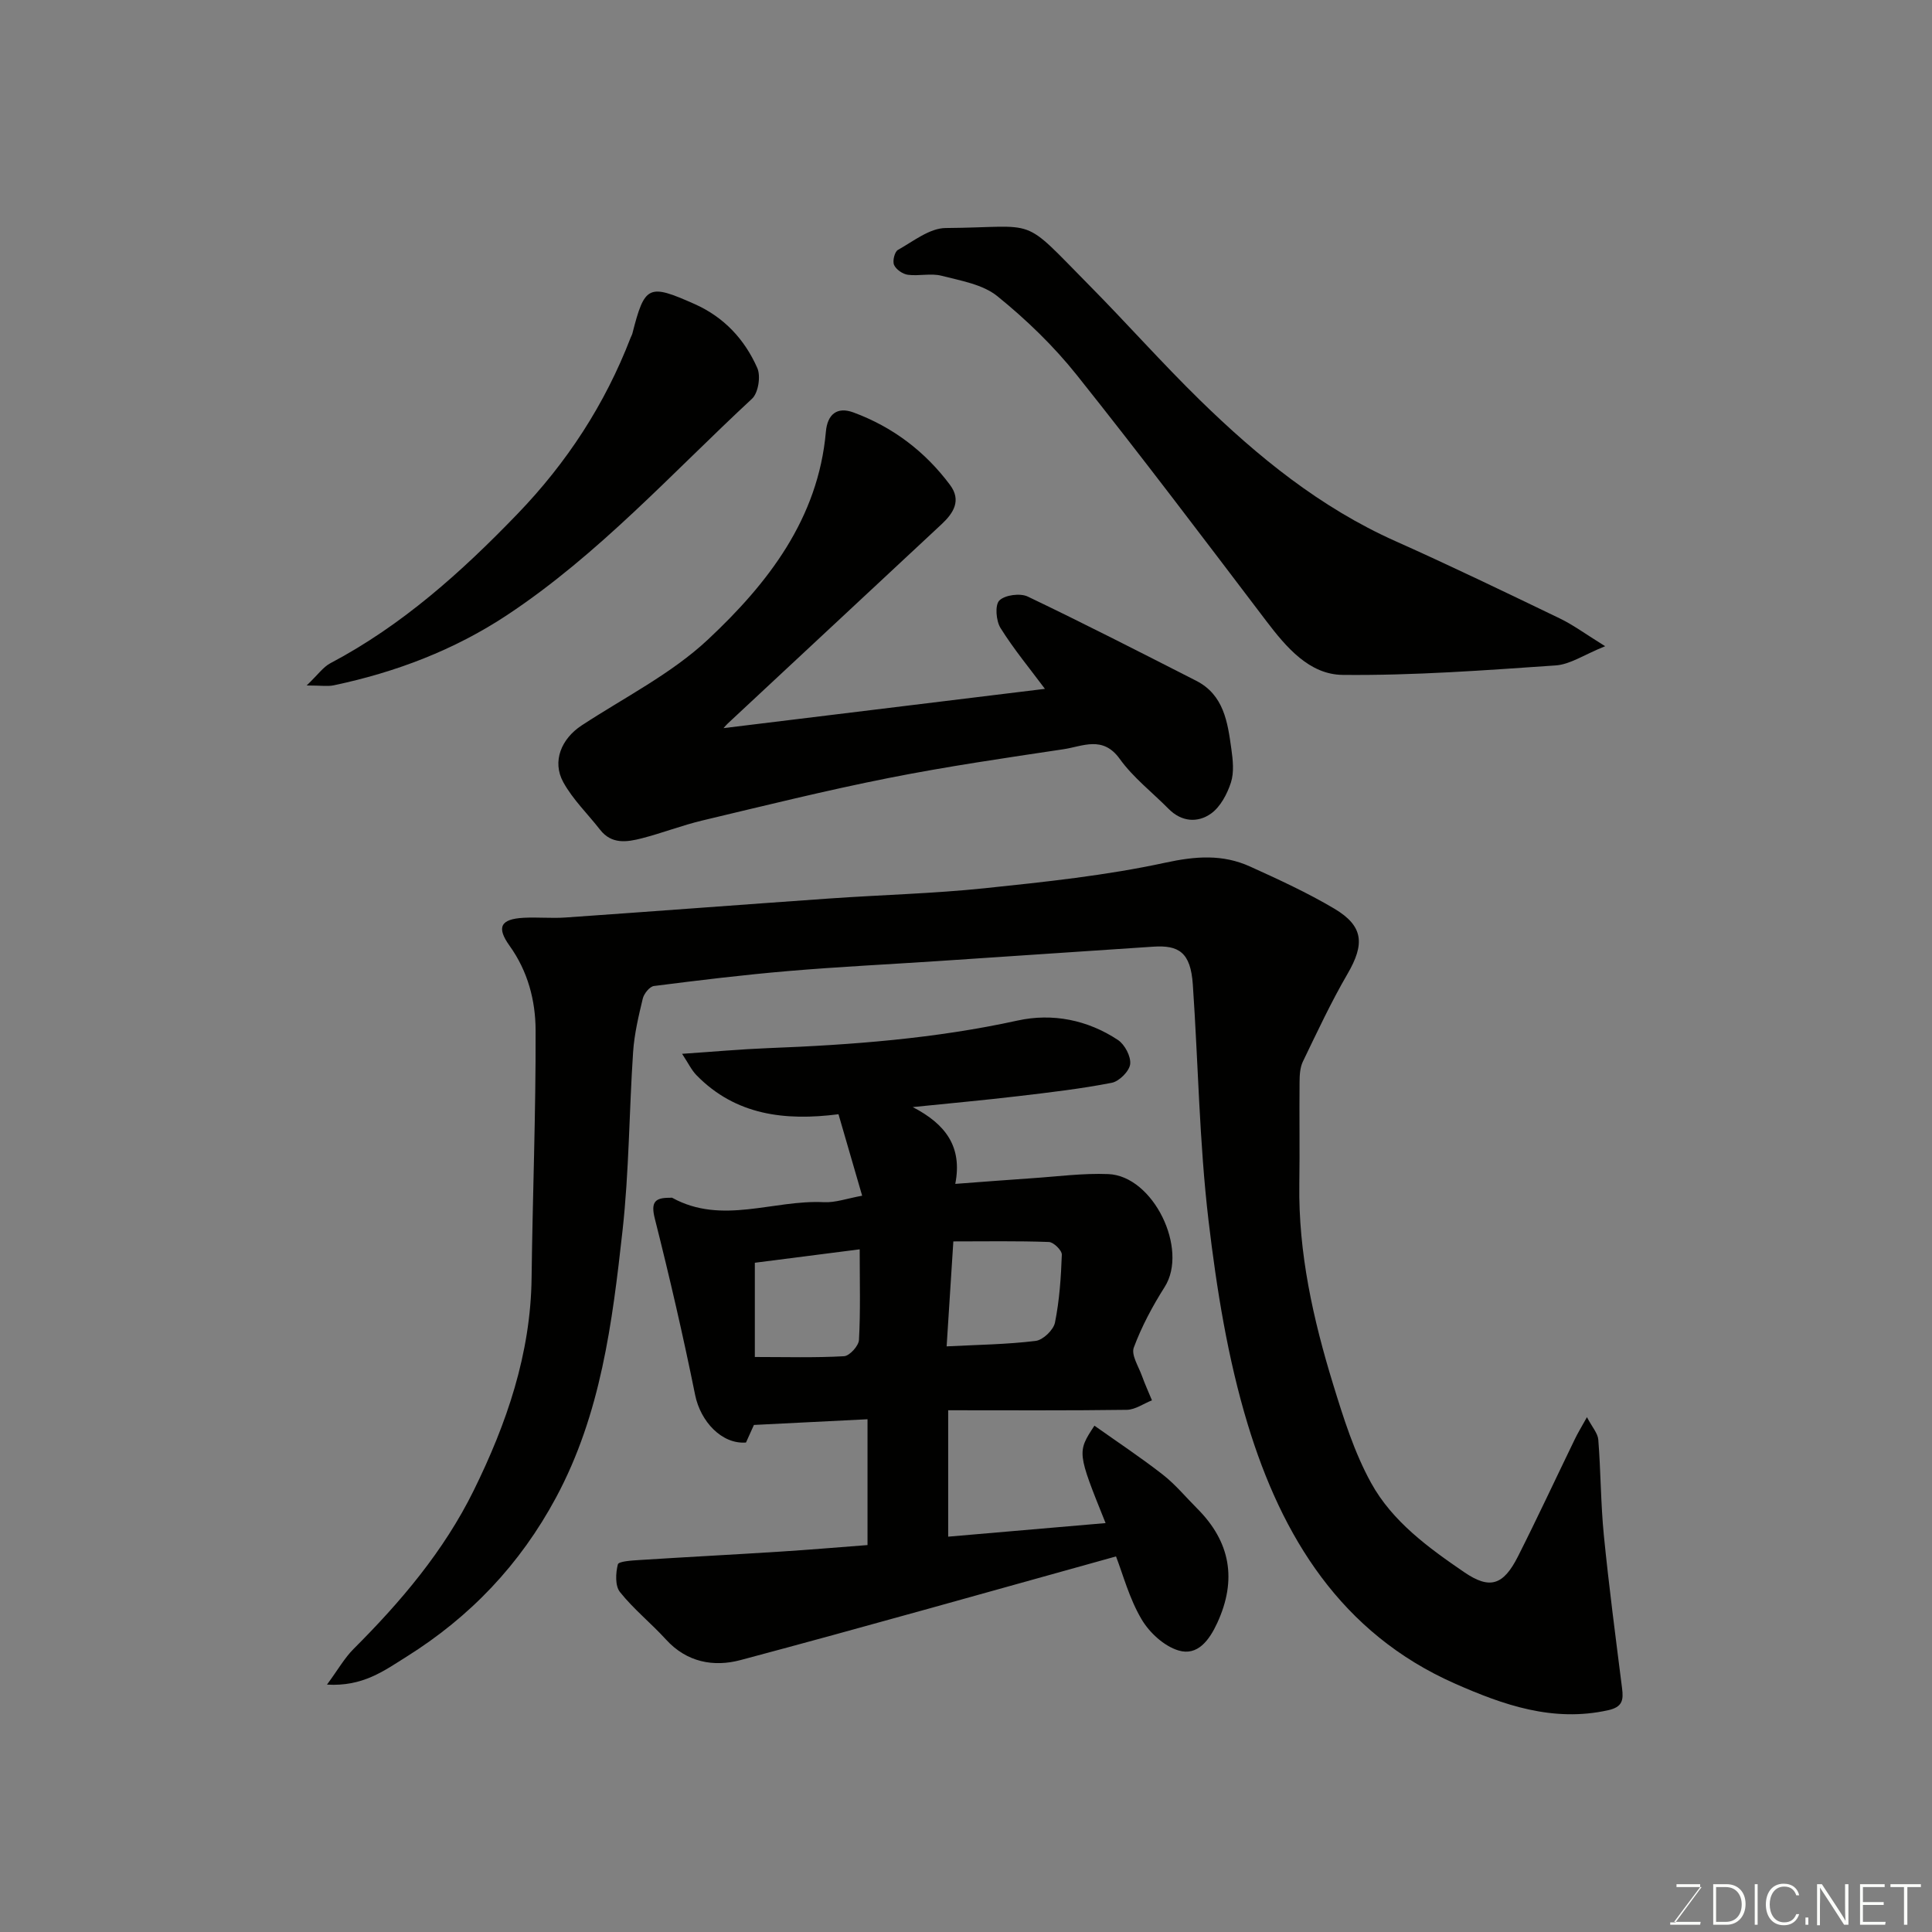 <svg enable-background="new 0 0 400 400" viewBox="0 0 400 400" xmlns="http://www.w3.org/2000/svg"><rect x="0" y="0" width="400" height="400" fill="#808080" stroke="none"/><path d="m328.56 293.41c1.06 2.04 2.24 3.31 2.35 4.67.52 6.58.5 13.22 1.15 19.79 1.05 10.57 2.44 21.11 3.77 31.66.31 2.44.11 3.9-2.91 4.56-11.39 2.52-21.68-1.09-31.71-5.53-23.56-10.4-35.82-30.42-42.89-53.7-4.14-13.64-6.43-27.99-8.11-42.18-1.91-16.19-2.13-32.57-3.25-48.86-.46-6.69-2.93-8.17-8.21-7.82-14.8.98-29.6 1.99-44.4 2.97-10.37.69-20.75 1.19-31.09 2.07-9.31.79-18.6 1.92-27.86 3.1-.9.11-2.07 1.58-2.32 2.6-.87 3.63-1.75 7.33-2 11.04-.83 12.35-.83 24.79-2.2 37.08-2.11 18.96-4.46 37.89-13.77 55.21-7.45 13.85-17.74 24.66-30.97 32.95-4.65 2.91-9.02 6.2-16.44 5.76 2.29-3.11 3.63-5.51 5.49-7.37 9.81-9.8 18.71-20.29 24.88-32.81 6.83-13.87 11.8-28.28 11.99-44.02.21-17.1.89-34.19.83-51.29-.02-6.14-1.6-12.2-5.39-17.48-2.77-3.86-1.84-5.53 2.88-5.79 2.89-.16 5.81.14 8.7-.06 18.24-1.27 36.46-2.66 54.7-3.94 10.69-.75 21.43-1.01 32.09-2.12 12.52-1.31 25.11-2.63 37.39-5.29 6.27-1.36 11.87-1.78 17.54.79 5.93 2.69 11.88 5.42 17.46 8.73 6.07 3.61 6.32 7.33 2.73 13.5-3.41 5.86-6.29 12.04-9.24 18.15-.61 1.26-.68 2.86-.69 4.31-.07 7.02.06 14.05-.05 21.07-.21 14.25 2.86 27.97 7 41.45 2.14 6.96 4.37 14.08 7.86 20.41 4.39 7.98 11.85 13.41 19.3 18.5 5.25 3.58 8.06 2.75 11.1-3.26 4.05-8.02 7.84-16.17 11.76-24.25.6-1.27 1.36-2.5 2.53-4.6z" fill="#010100"/><path d="m231.06 322.24c-26.08 7.24-51.86 14.56-77.74 21.46-5.54 1.48-11.13.48-15.44-4.26-3.07-3.37-6.69-6.27-9.52-9.82-1.03-1.28-.9-3.93-.44-5.73.16-.64 2.85-.8 4.41-.9 9.71-.62 19.43-1.12 29.14-1.74 5.92-.37 11.83-.88 18.14-1.36 0-8.76 0-17.49 0-26.05-7.46.37-15.03.76-23.52 1.18-.21.47-.92 2.06-1.64 3.64-4.97.39-9.41-4.31-10.53-9.85-2.48-12.25-5.3-24.44-8.36-36.56-.86-3.42.1-4.29 3.13-4.26.17 0 .37-.06.5.01 10.3 5.66 20.93.37 31.39.9 2.36.12 4.78-.77 7.92-1.34-1.65-5.69-3.21-11.06-4.9-16.87-11.05 1.42-21.29.22-29.39-8.07-1.04-1.06-1.7-2.49-2.99-4.44 6.56-.44 12.11-.95 17.67-1.17 17.41-.67 34.71-1.97 51.8-5.72 7.22-1.58 14.47-.14 20.76 4.02 1.42.94 2.73 3.43 2.54 5.01-.18 1.47-2.27 3.56-3.81 3.86-6.4 1.25-12.91 2-19.4 2.77-6.93.82-13.89 1.45-21.81 2.26 6.84 3.54 10.31 8.23 8.81 15.9 5.79-.43 10.83-.83 15.87-1.17 5.26-.35 10.55-1.07 15.79-.86 9.36.37 16.66 15.53 11.7 23.36-2.51 3.96-4.77 8.18-6.4 12.56-.57 1.54 1 3.93 1.7 5.89.61 1.7 1.37 3.36 2.06 5.03-1.74.69-3.46 1.94-5.21 1.97-12.23.17-24.47.09-36.98.09v26.17c10.96-.94 21.67-1.87 32.59-2.81-5.9-14.65-5.91-14.69-2.31-20.17 4.75 3.37 9.6 6.58 14.16 10.14 2.61 2.04 4.76 4.66 7.11 7.01 6.92 6.92 8.26 14.78 4.17 23.67-1.64 3.56-4.07 6.92-8.04 5.72-2.99-.9-6.04-3.71-7.66-6.49-2.52-4.26-3.83-9.25-5.27-12.98zm-35.07-43.49c6.44-.33 12.47-.4 18.43-1.13 1.52-.18 3.69-2.26 4-3.79.93-4.61 1.25-9.36 1.42-14.07.03-.88-1.71-2.59-2.68-2.62-6.57-.24-13.16-.12-19.78-.12-.49 7.51-.93 14.49-1.39 21.73zm-18-20.09c-7.69.98-14.63 1.87-21.71 2.78v19.51c6.36 0 12.43.18 18.47-.16 1.14-.06 3.03-2.14 3.09-3.37.33-5.94.15-11.91.15-18.76z" fill="#010100"/><path d="m149.8 150.75c22.34-2.73 44.5-5.44 66.54-8.13-3.09-4.15-6.44-8.19-9.19-12.59-.93-1.49-1.19-4.76-.25-5.7 1.15-1.15 4.31-1.57 5.88-.82 11.72 5.6 23.29 11.53 34.87 17.43 5.75 2.93 6.52 8.61 7.29 14.13.32 2.29.59 4.83-.09 6.94-.77 2.38-2.18 5.05-4.13 6.44-2.75 1.95-6.1 1.73-8.78-.99-3.39-3.43-7.33-6.47-10.11-10.34-3.51-4.89-7.68-2.59-11.64-2-12.1 1.81-24.22 3.58-36.22 5.96-12.91 2.56-25.7 5.73-38.5 8.78-4.26 1.01-8.37 2.62-12.62 3.71-3.05.78-6.22 1.28-8.6-1.77-2.56-3.29-5.65-6.26-7.63-9.86-2.38-4.33-.37-9.01 3.81-11.75 8.85-5.8 18.59-10.69 26.2-17.83 12.35-11.58 22.77-24.96 24.36-42.97.31-3.57 2.28-5.26 5.7-4 8.13 3 14.83 8.07 20.01 15.02 2.38 3.2.72 5.81-1.74 8.11-14.76 13.76-29.53 27.52-44.29 41.28-.29.27-.54.58-.87.95z" fill="#010100"/><path d="m332.33 133.79c-4.35 1.75-7.24 3.78-10.26 3.98-14.67 1.01-29.39 2.11-44.08 1.96-6.9-.07-11.67-5.7-15.83-11.17-12.96-17.06-25.87-34.17-39.23-50.92-4.79-6.01-10.46-11.48-16.44-16.32-3.03-2.45-7.57-3.2-11.56-4.23-2.19-.56-4.67.1-6.96-.2-1.07-.14-2.44-1.09-2.86-2.03-.36-.81.11-2.74.8-3.12 3.18-1.78 6.56-4.51 9.88-4.53 19.61-.14 15.25-2.8 29.81 11.94 7.7 7.79 14.97 16 22.8 23.66 12.01 11.74 24.94 22.27 40.49 29.22 11.45 5.11 22.75 10.57 34.05 16.01 2.76 1.33 5.26 3.19 9.39 5.75z" fill="#010100"/><path d="m63.49 141.92c2.35-2.25 3.42-3.82 4.9-4.6 14.88-7.86 27.17-18.9 38.74-30.91 10.24-10.62 18.12-22.7 23.42-36.46.12-.31.3-.6.38-.91 2.55-10.02 3.36-10.32 12.84-6.11 6.15 2.73 10.4 7.34 13.02 13.26.75 1.69.21 5.16-1.09 6.36-16.53 15.34-31.75 32.23-50.68 44.77-10.91 7.23-23.09 11.87-35.94 14.57-1.24.26-2.58.03-5.59.03z" fill="#010100"/><g fill="#fbfcfa"><path d="m346.9 398 5.4-7.3h-5.2v-.6h4.9v.6l-5.4 7.2h5.5l-.1.6h-6.2v-.5z"/><path d="m354.7 390.1h2.8c2.3 0 3.9 1.6 3.9 4.1s-1.6 4.3-3.9 4.3h-2.8zm.6 7.8h2c2.2 0 3.3-1.6 3.3-3.6 0-1.8-1-3.6-3.3-3.6h-2z"/><path d="m363.9 390.1v8.4h-.6v-8.4z"/><path d="m372.5 396.3c-.4 1.3-1.4 2.3-3.2 2.3-2.4 0-3.7-1.9-3.7-4.3 0-2.3 1.2-4.3 3.7-4.3 1.8 0 2.9 1 3.2 2.4h-.6c-.4-1.1-1.1-1.8-2.5-1.8-2.1 0-3 1.9-3 3.7s.9 3.7 3 3.7c1.4 0 2.1-.7 2.5-1.7z"/><path d="m373.8 398.5v-1.5h.6v1.5z"/><path d="m376.2 398.5v-8.4h1c1.3 2 4.4 6.6 4.9 7.6-.1-1.2-.1-2.4-.1-3.8v-3.8h.7v8.4h-.9c-1.2-1.9-4.4-6.8-5-7.7.1 1.1 0 2.3 0 3.9v3.9h-.6z"/><path d="m390 394.4h-4.3v3.5h4.7l-.1.6h-5.2v-8.4h5.1v.6h-4.5v3.1h4.3z"/><path d="m394.2 390.7h-2.8v-.6h6.3v.6h-2.8v7.8h-.7z"/></g></svg>